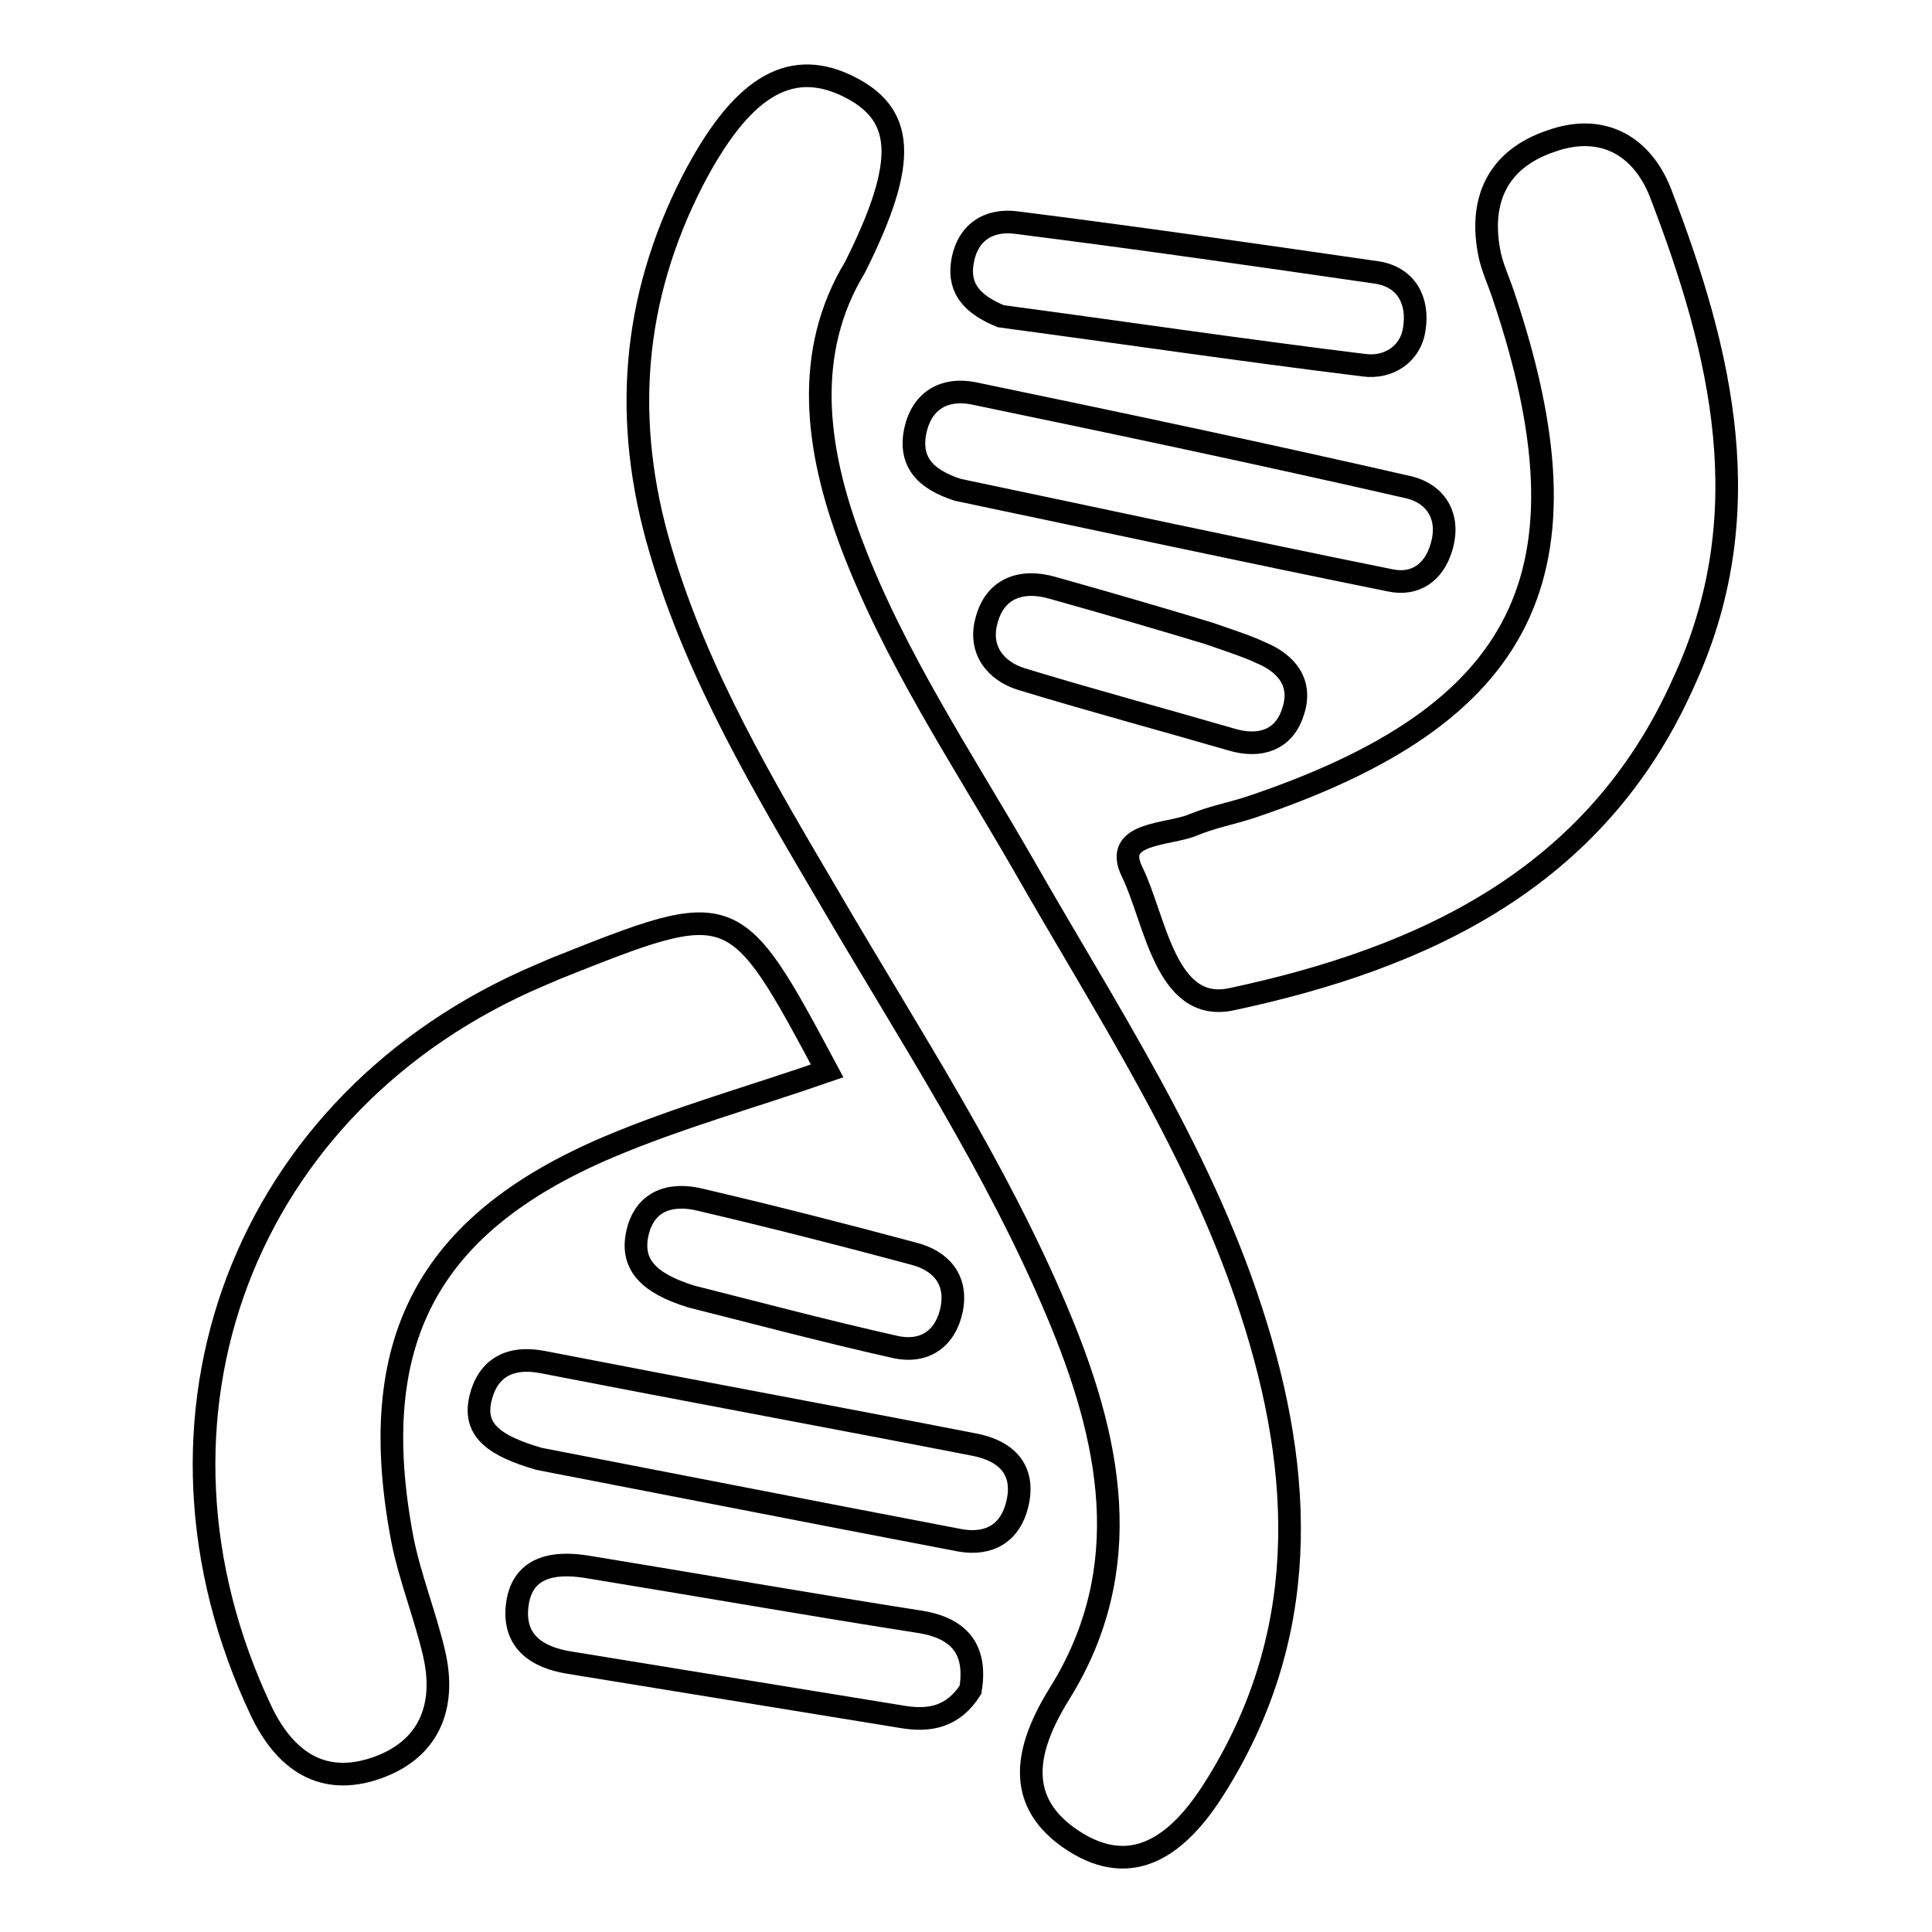 <?xml version="1.0" encoding="utf-8"?>
<!-- Svg Vector Icons : http://www.onlinewebfonts.com/icon -->
<!DOCTYPE svg PUBLIC "-//W3C//DTD SVG 1.1//EN" "http://www.w3.org/Graphics/SVG/1.1/DTD/svg11.dtd">
<svg version="1.1" xmlns="http://www.w3.org/2000/svg" xmlns:xlink="http://www.w3.org/1999/xlink" x="0px" y="0px" viewBox="0 0 256 256" enable-background="new 0 0 256 256" xml:space="preserve">
<g><g><path stroke-width="3" fill-opacity="0" stroke="#000000"  d="M135.5,114.4c-8-13.9-17-27.3-22.7-42.4c-4.8-12.7-6.3-25.4,0.5-36.6c7.1-14.2,6.6-20.4-1.2-24.1c-7.7-3.6-14,0.5-20.3,12.6c-8.1,15.8-9.3,32-4.3,48.9c4.9,16.7,13.7,31.4,22.4,46.2c10.5,18,22.1,35.6,30.2,54.9c7,16.6,10.7,33.8,0.3,50.5c-4.6,7.4-6,14.4,1.8,19.5c8,5.2,14,0.4,18.5-6.6c13-20.3,12.2-41.8,5.1-63.6C158.9,152.4,146.5,133.7,135.5,114.4z"/><path stroke-width="3" fill-opacity="0" stroke="#000000"  d="M220,25.5c-2.5-6.3-7.8-9.2-14.5-6.8c-7.1,2.4-9.6,7.9-8.1,15.1c0.4,1.8,1.2,3.5,1.8,5.3c12.4,36.8,3.1,55.6-33.6,67.9c-2.5,0.8-5.1,1.3-7.5,2.3c-3.3,1.4-10.7,0.9-8.1,6.2c3.1,6.3,4.4,18.8,13.2,16.9c25.3-5.4,48.2-15.9,59.8-41.8C233.4,68.3,228.2,46.8,220,25.5z"/><path stroke-width="3" fill-opacity="0" stroke="#000000"  d="M80.6,152c9.2-3.9,18.9-6.6,29-10.1c-12.3-23-12.3-23-35.9-13.6c-0.7,0.3-1.4,0.6-2.1,0.9c-39.4,16.7-55.3,58.8-37,97.5c3.2,6.7,8.2,10,15.2,7.6c7-2.4,9.4-8.1,7.7-15.3c-1.2-5.1-3.2-10-4.2-15.1C48.4,178,56.4,162.3,80.6,152z"/><path stroke-width="3" fill-opacity="0" stroke="#000000"  d="M129,191.4c-19-3.7-38-7.2-57-10.9c-4.5-0.9-7.5,0.8-8.4,5.1c-0.8,4,2,6,7.8,7.7c17.1,3.3,36.4,7.1,55.8,10.8c3.9,0.7,6.7-1,7.6-4.8C135.9,194.7,133.3,192.2,129,191.4z"/><path stroke-width="3" fill-opacity="0" stroke="#000000"  d="M126.9,64.9c18.6,3.9,38,8.1,57.3,12c3.3,0.7,5.8-1,6.8-4.4c1.2-4-0.7-7-4.2-7.9c-19.2-4.4-38.6-8.5-57.9-12.5c-3.7-0.7-6.7,0.9-7.6,4.9C120.4,61.2,122.6,63.5,126.9,64.9z"/><path stroke-width="3" fill-opacity="0" stroke="#000000"  d="M132.6,41.9c15.7,2.1,31.9,4.5,48.2,6.5c3.1,0.4,6.1-1.4,6.6-4.8c0.6-3.7-1-6.9-5-7.5c-15.9-2.3-31.8-4.6-47.7-6.6c-3.7-0.5-6.6,1.3-7.2,5.4C127,38.4,129,40.4,132.6,41.9z"/><path stroke-width="3" fill-opacity="0" stroke="#000000"  d="M121.9,214.9c-14.7-2.3-29.5-4.9-44.2-7.3c-4.4-0.7-8.7,0-9.2,5.4c-0.4,4.5,2.6,6.6,6.9,7.3c14.7,2.4,29.5,4.8,44.2,7.2c3.6,0.6,6.7,0,9-3.6C129.4,218.9,127.5,215.8,121.9,214.9z"/><path stroke-width="3" fill-opacity="0" stroke="#000000"  d="M84.4,163.7c-0.7,3.8,1.4,6.3,7.2,8.1c7.6,1.9,17.3,4.5,27.1,6.7c3.8,0.8,6.6-1.1,7.4-5c0.8-4-1.5-6.5-5.1-7.4c-9.3-2.5-18.7-4.9-28.1-7.1C89,158,85.3,159,84.4,163.7z"/><path stroke-width="3" fill-opacity="0" stroke="#000000"  d="M160.1,83.9c-5.6-1.7-13.1-3.9-20.6-6c-4.1-1.2-7.7,0-8.8,4.4c-1,3.7,1.1,6.6,4.7,7.7c9.2,2.8,18.5,5.3,27.8,8c3.7,1.1,6.9,0.1,8.1-3.6c1.3-3.7-0.6-6.4-4.2-7.9C165.4,85.7,163.6,85.1,160.1,83.9z"/></g></g>
</svg>